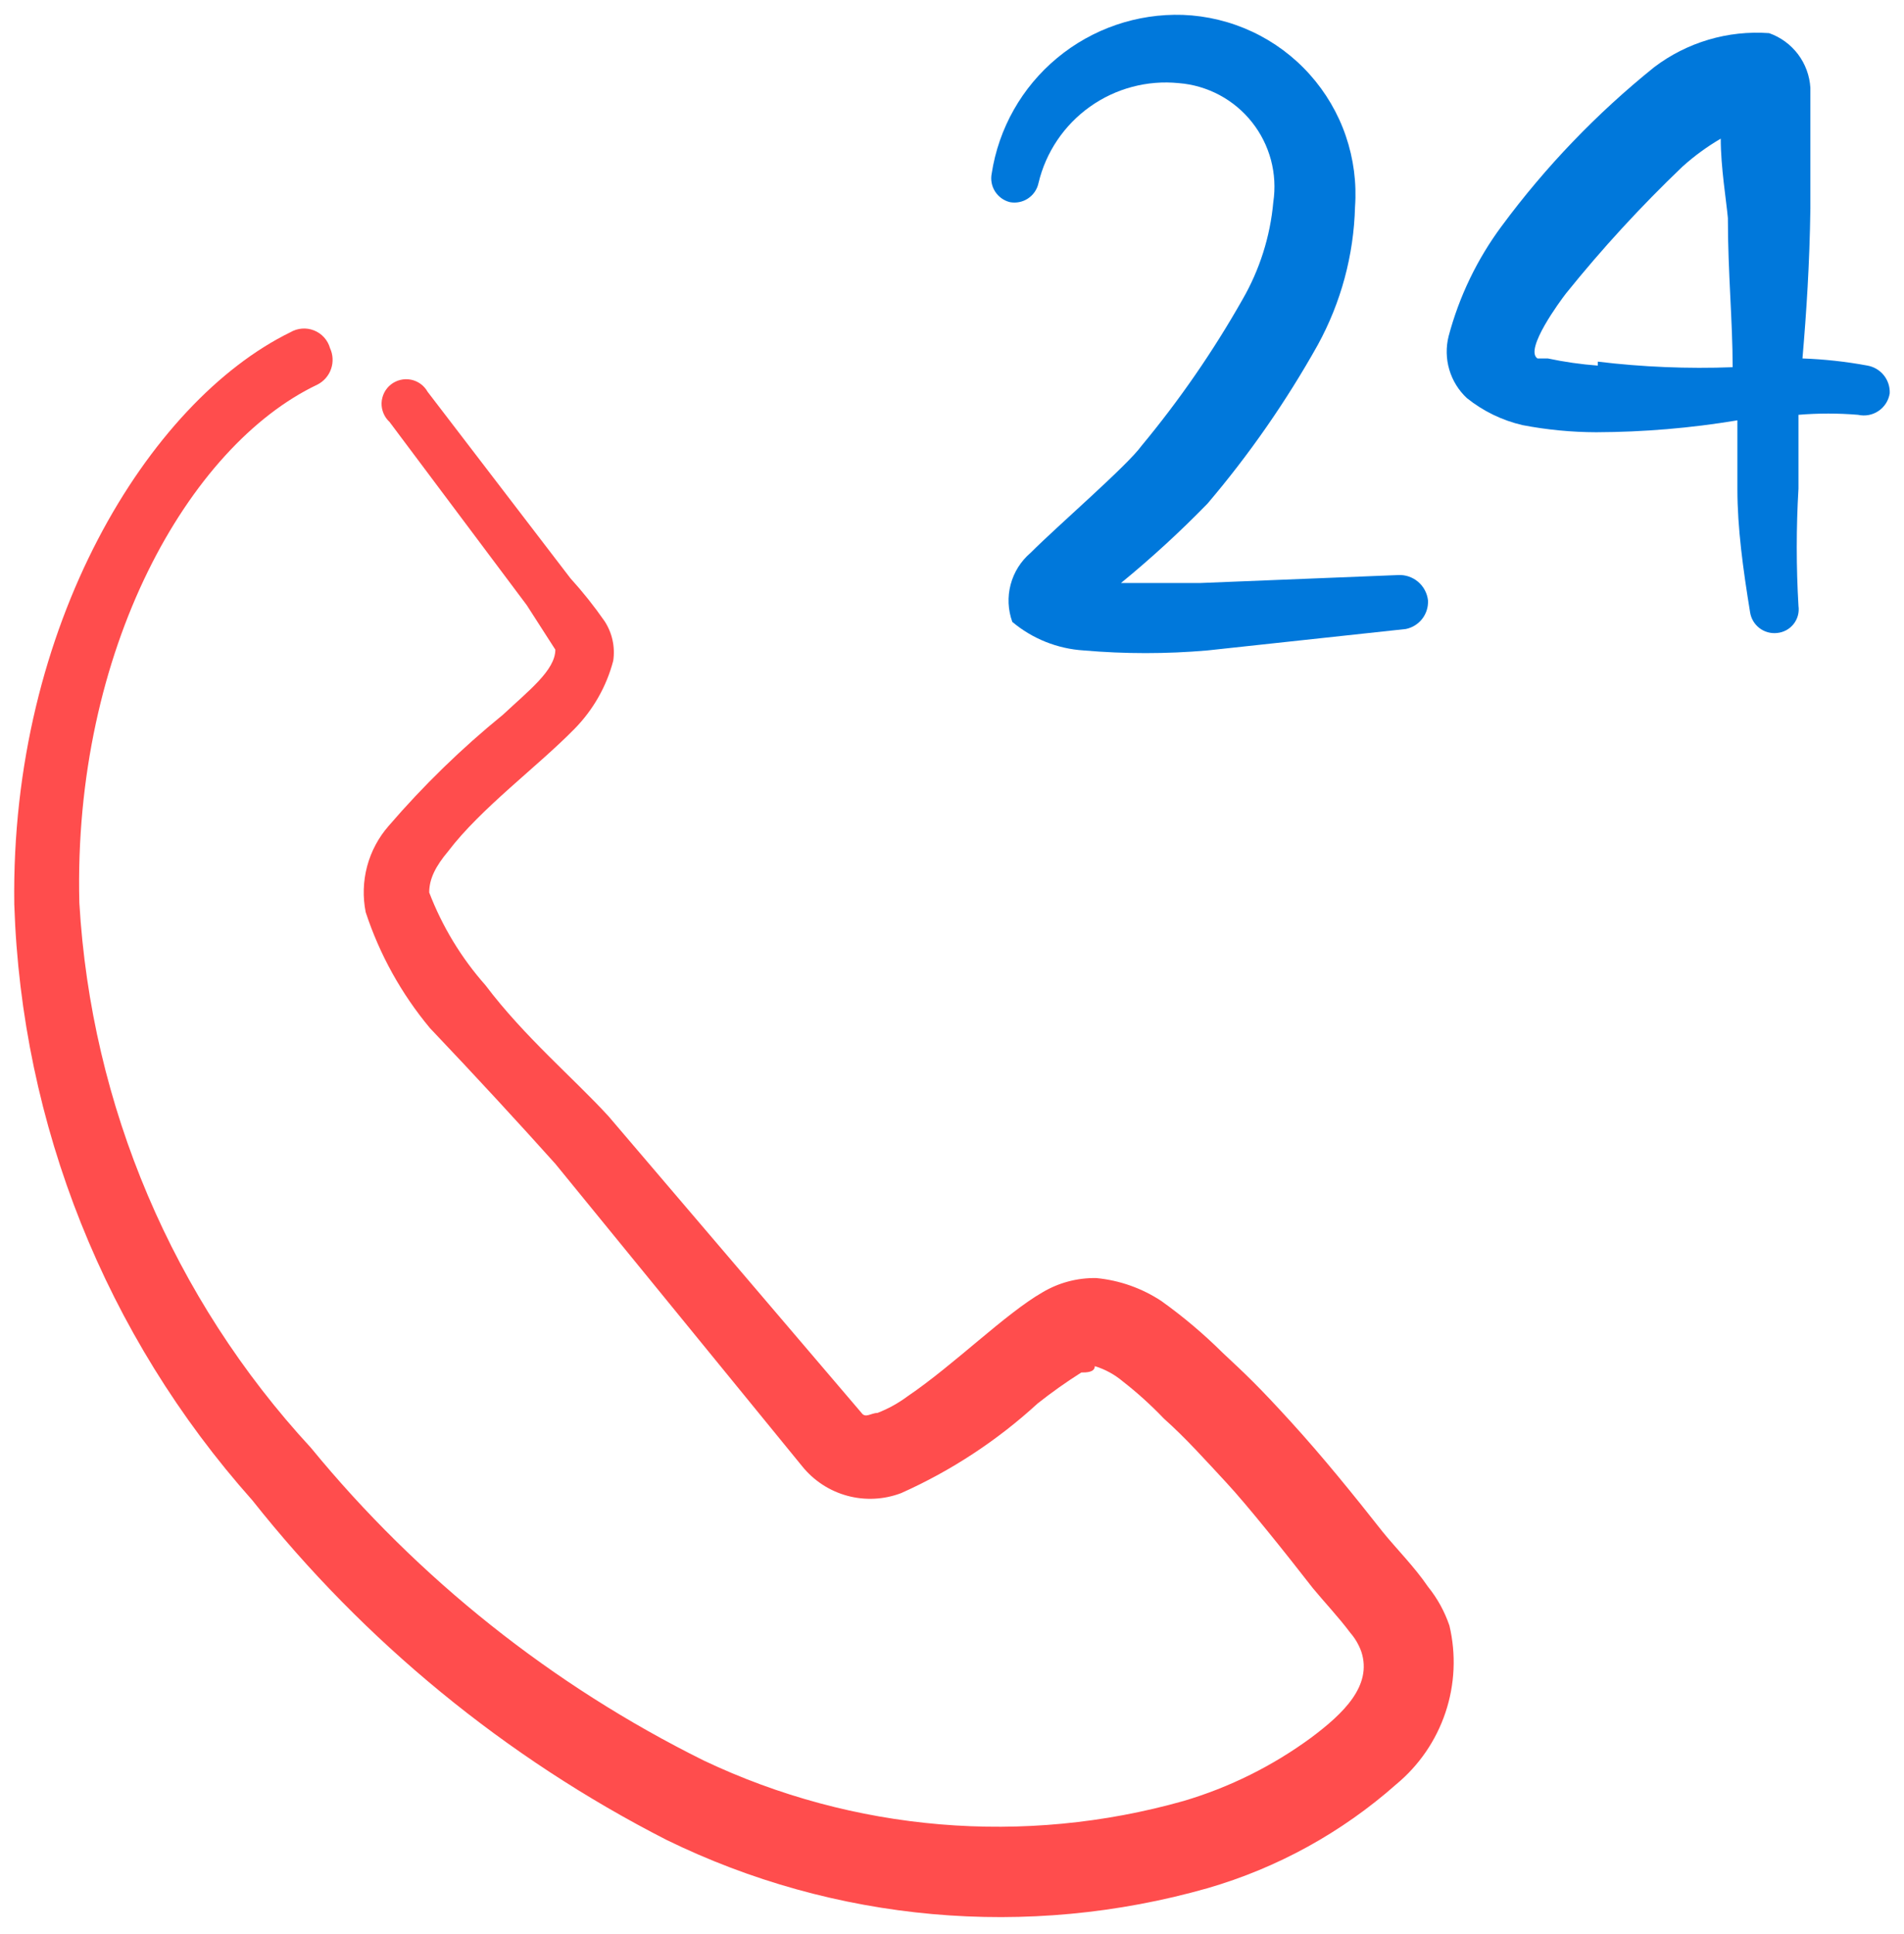 <svg width="64" height="65" viewBox="0 0 64 65" fill="none" xmlns="http://www.w3.org/2000/svg">
<g clip-path="url(#clip0_1855_5091)">
<path fill-rule="evenodd" clip-rule="evenodd" d="M48 53.327C47.547 52.66 46.933 52.047 46.48 51.487C45.493 50.234 44.48 48.98 43.387 47.78C42.293 46.58 41.893 46.207 41.093 45.46C40.456 44.828 39.77 44.249 39.04 43.727C38.385 43.294 37.635 43.029 36.853 42.954C36.216 42.941 35.588 43.108 35.04 43.434C33.787 44.154 32.08 45.86 30.507 46.927C30.196 47.158 29.855 47.347 29.493 47.487C29.28 47.487 29.093 47.674 28.96 47.487L20.453 37.514C19.28 36.234 17.627 34.847 16.32 33.114C15.507 32.196 14.865 31.139 14.427 29.994C14.427 29.54 14.64 29.114 15.067 28.607C16.16 27.167 18.08 25.754 19.307 24.5C19.935 23.863 20.386 23.073 20.613 22.207C20.682 21.742 20.578 21.267 20.32 20.874C19.969 20.369 19.586 19.889 19.173 19.434L14.373 13.167C14.315 13.063 14.235 12.972 14.138 12.902C14.041 12.832 13.93 12.783 13.813 12.76C13.695 12.737 13.574 12.74 13.458 12.768C13.342 12.796 13.233 12.849 13.139 12.923C13.045 12.997 12.969 13.091 12.915 13.198C12.861 13.305 12.831 13.422 12.826 13.541C12.822 13.661 12.844 13.78 12.89 13.89C12.936 14 13.005 14.1 13.093 14.18L17.707 20.34L18.667 21.834C18.667 22.527 17.76 23.22 16.907 24.02C15.519 25.149 14.234 26.398 13.067 27.754C12.723 28.146 12.474 28.612 12.34 29.116C12.206 29.621 12.19 30.149 12.293 30.66C12.761 32.083 13.494 33.404 14.453 34.554C16 36.18 17.52 37.834 18.667 39.114L26.96 49.274C27.348 49.758 27.88 50.107 28.479 50.27C29.078 50.433 29.713 50.401 30.293 50.18C31.974 49.429 33.523 48.412 34.88 47.167C35.35 46.795 35.84 46.448 36.347 46.127C36.507 46.127 36.8 46.127 36.8 45.914C37.142 46.018 37.459 46.191 37.733 46.42C38.226 46.804 38.689 47.223 39.12 47.674C39.867 48.34 40.533 49.087 41.227 49.834C41.92 50.58 43.2 52.18 44.133 53.38C44.507 53.834 44.987 54.34 45.387 54.874C45.55 55.062 45.677 55.279 45.76 55.514C46.133 56.66 45.147 57.594 44.08 58.394C42.783 59.348 41.331 60.07 39.787 60.527C34.422 62.043 28.689 61.559 23.653 59.167C18.559 56.64 14.059 53.058 10.453 48.66C5.815 43.639 3.063 37.164 2.667 30.34C2.453 21.834 6.347 14.98 10.667 12.927C10.883 12.818 11.049 12.629 11.128 12.4C11.208 12.171 11.195 11.92 11.093 11.7C11.056 11.567 10.988 11.444 10.895 11.341C10.802 11.238 10.687 11.157 10.558 11.106C10.429 11.054 10.29 11.033 10.152 11.044C10.014 11.054 9.88 11.097 9.76 11.167C5.013 13.487 0.347 21.007 0.48 30.394C0.72 37.8 3.551 44.887 8.48 50.42C12.248 55.178 16.996 59.071 22.4 61.834C28.054 64.6 34.531 65.18 40.587 63.46C42.935 62.78 45.103 61.587 46.933 59.967C47.699 59.333 48.271 58.497 48.587 57.555C48.903 56.613 48.949 55.601 48.72 54.634C48.558 54.159 48.315 53.717 48 53.327Z" fill="#FF4D4D"/>
<path fill-rule="evenodd" clip-rule="evenodd" d="M33.947 6.794C34.159 6.833 34.378 6.789 34.557 6.669C34.736 6.549 34.862 6.365 34.907 6.154C35.153 5.117 35.768 4.205 36.636 3.587C37.504 2.969 38.567 2.687 39.627 2.794C40.104 2.832 40.568 2.969 40.991 3.194C41.413 3.42 41.785 3.73 42.082 4.105C42.38 4.48 42.597 4.912 42.721 5.375C42.844 5.837 42.871 6.32 42.8 6.794C42.696 7.95 42.341 9.069 41.76 10.074C40.778 11.806 39.645 13.448 38.373 14.98C37.894 15.647 35.574 17.647 34.64 18.581C34.314 18.859 34.081 19.23 33.971 19.645C33.861 20.059 33.881 20.497 34.027 20.901C34.704 21.469 35.545 21.805 36.427 21.86C37.811 21.98 39.203 21.98 40.587 21.86L47.254 21.14C47.472 21.096 47.668 20.975 47.805 20.799C47.942 20.623 48.011 20.403 48 20.18C47.973 19.935 47.853 19.71 47.664 19.551C47.476 19.392 47.233 19.312 46.987 19.327L40.347 19.594H37.68C38.698 18.76 39.669 17.87 40.587 16.927C41.993 15.274 43.234 13.488 44.294 11.594C45.075 10.169 45.505 8.578 45.547 6.954C45.605 6.147 45.499 5.337 45.238 4.572C44.976 3.806 44.562 3.102 44.023 2.5C43.483 1.897 42.827 1.41 42.095 1.067C41.362 0.723 40.568 0.531 39.76 0.5C38.222 0.45 36.719 0.965 35.535 1.948C34.35 2.93 33.567 4.313 33.334 5.834C33.293 6.042 33.334 6.258 33.448 6.436C33.563 6.615 33.741 6.743 33.947 6.794Z" fill="#0078DB"/>
<path fill-rule="evenodd" clip-rule="evenodd" d="M62.773 12.287C62.051 12.153 61.321 12.073 60.587 12.047C60.72 10.501 60.827 8.874 60.853 7.007V2.954C60.829 2.545 60.685 2.152 60.438 1.824C60.191 1.497 59.853 1.25 59.467 1.114C58.081 1.013 56.706 1.42 55.6 2.26C53.672 3.812 51.951 5.604 50.48 7.594C49.654 8.704 49.048 9.963 48.693 11.3C48.6 11.67 48.608 12.058 48.716 12.424C48.824 12.79 49.028 13.12 49.307 13.38C49.853 13.818 50.491 14.128 51.173 14.287C51.991 14.444 52.821 14.525 53.653 14.527C55.244 14.522 56.831 14.388 58.4 14.127V16.447C58.4 17.727 58.587 19.114 58.827 20.581C58.86 20.79 58.972 20.98 59.141 21.109C59.31 21.238 59.522 21.297 59.733 21.274C59.841 21.264 59.946 21.232 60.041 21.181C60.136 21.13 60.22 21.059 60.287 20.975C60.355 20.89 60.404 20.792 60.433 20.688C60.461 20.584 60.468 20.474 60.453 20.367C60.376 19.053 60.376 17.735 60.453 16.421V13.941C61.119 13.886 61.788 13.886 62.453 13.941C62.571 13.967 62.693 13.97 62.812 13.948C62.93 13.926 63.043 13.88 63.143 13.812C63.243 13.745 63.328 13.657 63.393 13.556C63.458 13.454 63.501 13.34 63.52 13.22C63.53 13.001 63.46 12.785 63.322 12.613C63.185 12.442 62.99 12.326 62.773 12.287ZM53.707 12.287C53.142 12.245 52.581 12.164 52.027 12.047H51.68C51.227 11.754 52.453 10.101 52.64 9.86C53.852 8.354 55.162 6.929 56.56 5.594C56.954 5.24 57.383 4.927 57.84 4.66C57.84 5.62 58.027 6.74 58.08 7.327C58.08 9.167 58.24 10.794 58.24 12.341C56.726 12.398 55.211 12.336 53.707 12.154V12.287Z" fill="#0078DB"/>
</g>
<defs>
<clipPath id="clip0_1855_5091">
<rect width="64" height="64" fill="white" transform="translate(0 0.5)"/>
</clipPath>
</defs>
</svg>
